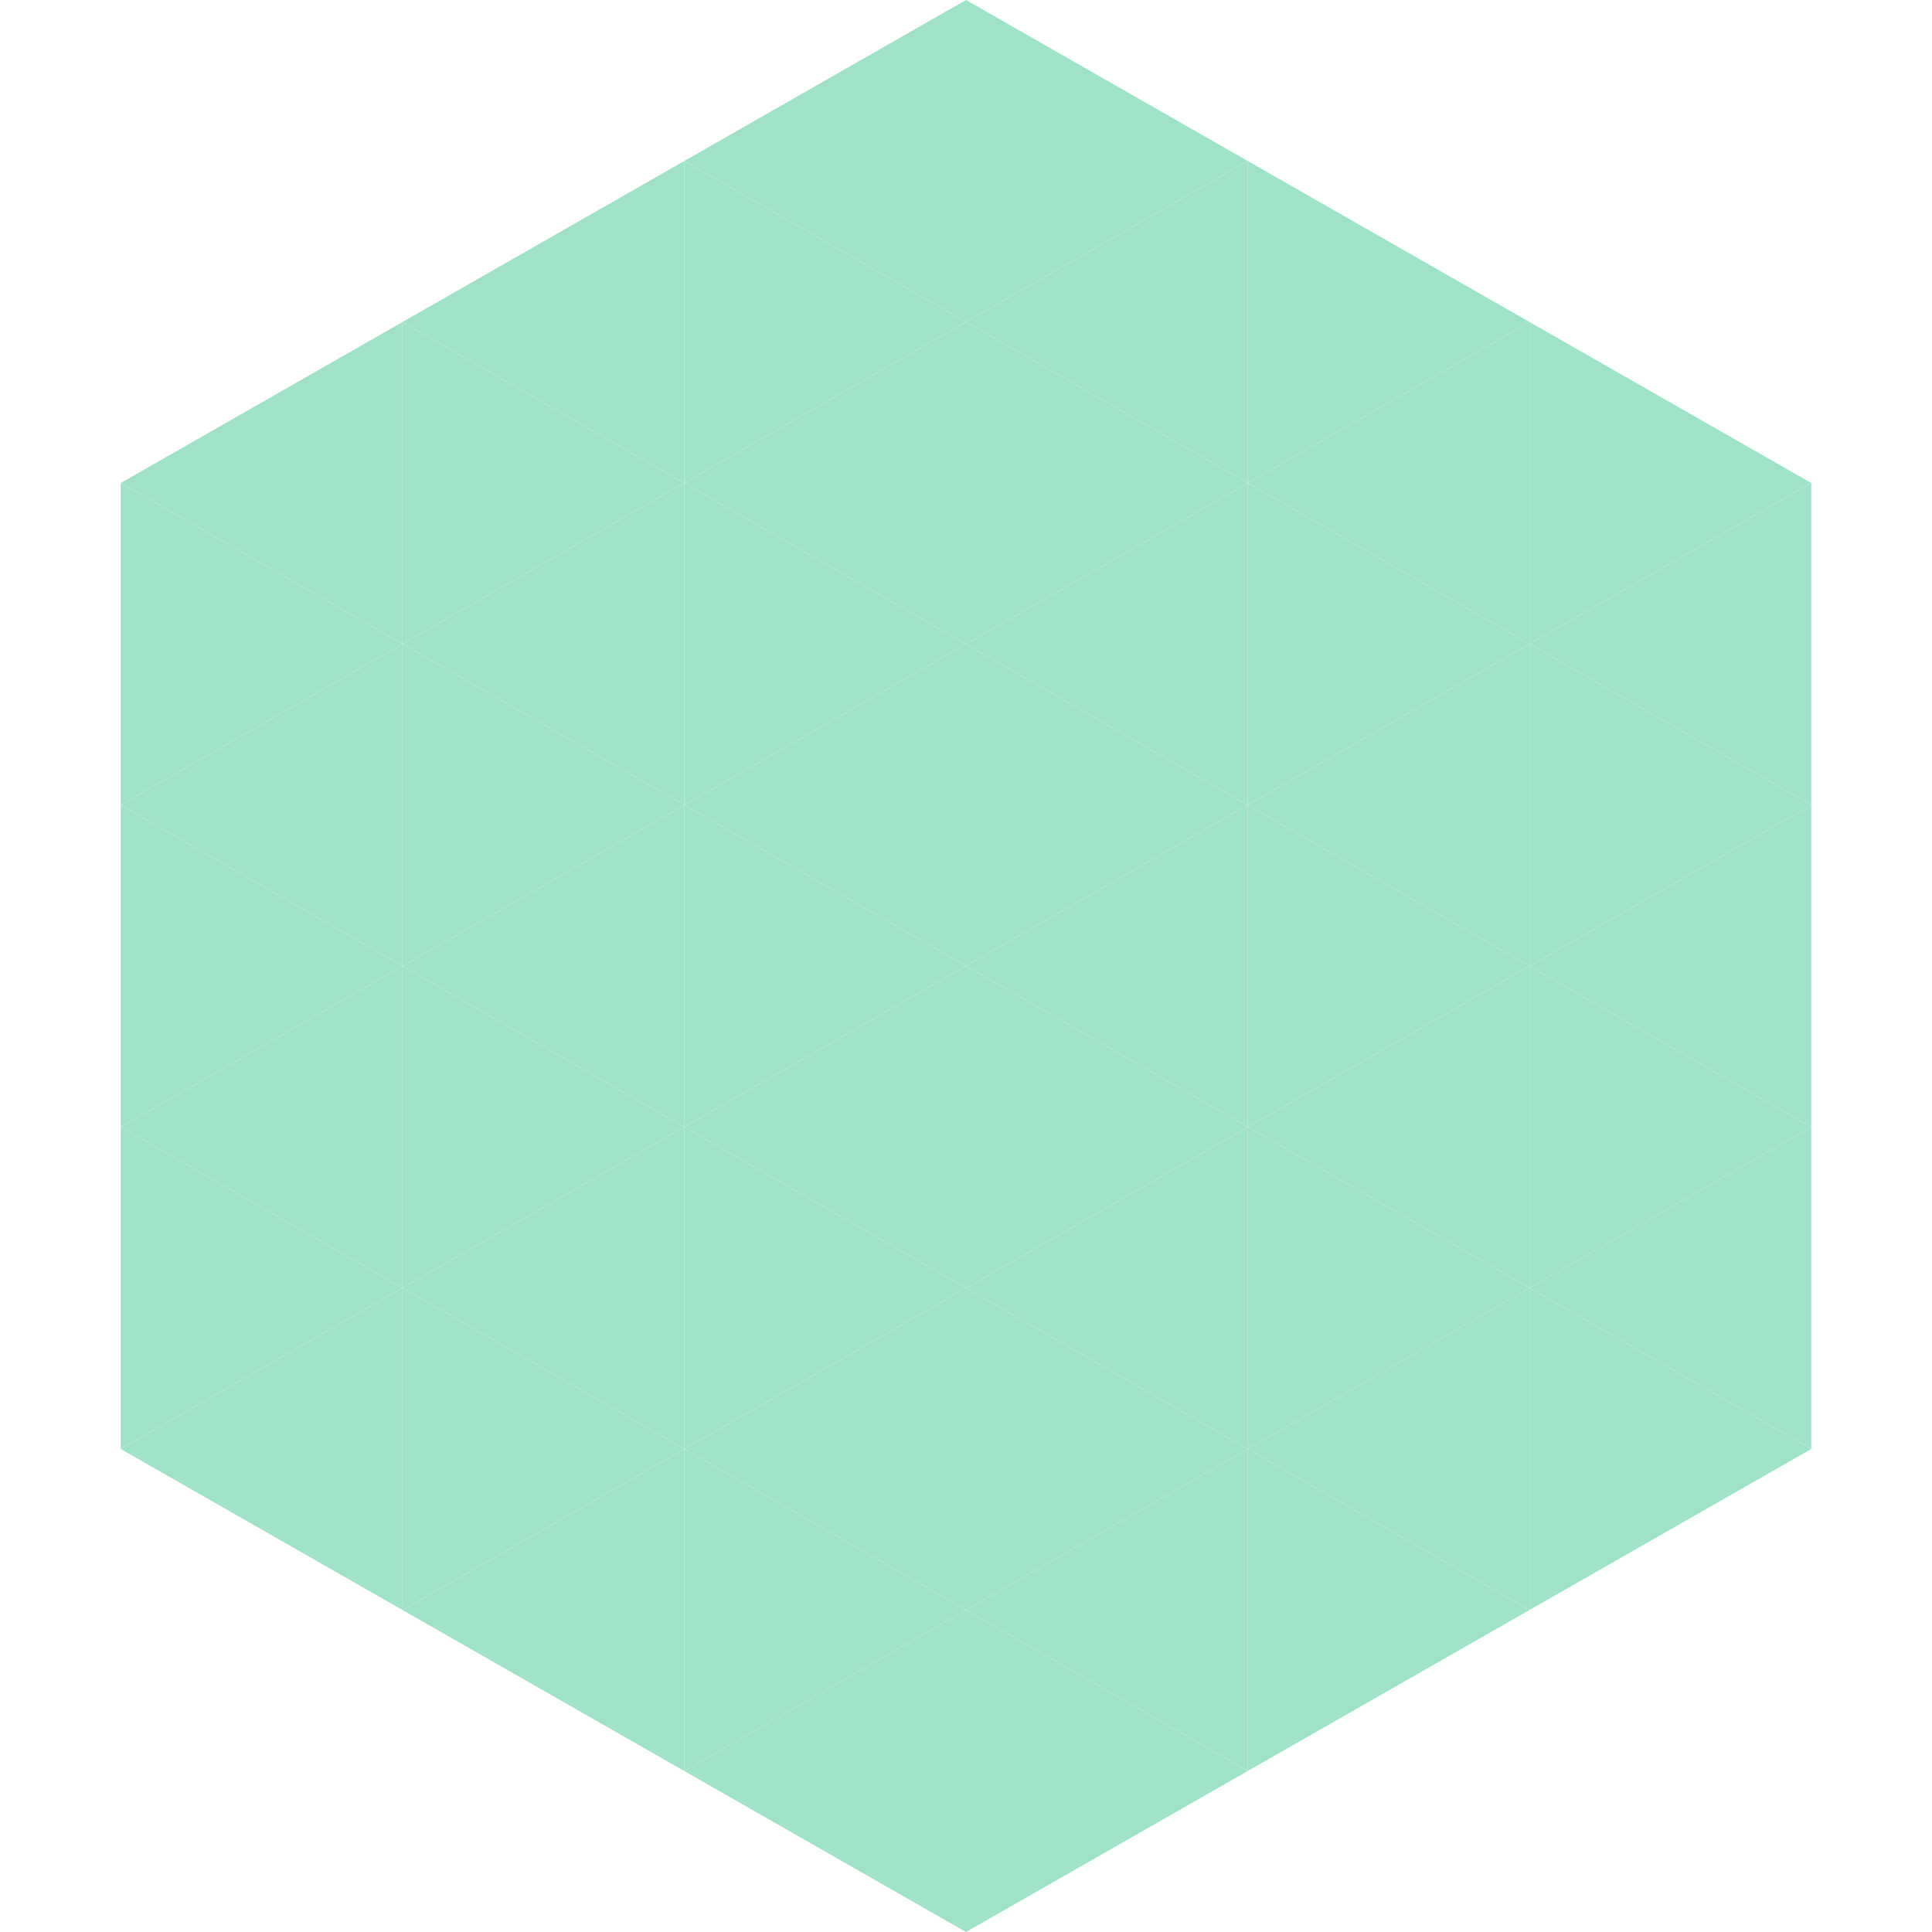 <?xml version="1.0"?>
<!-- Generated by SVGo -->
<svg width="240" height="240"
     xmlns="http://www.w3.org/2000/svg"
     xmlns:xlink="http://www.w3.org/1999/xlink">
<polygon points="50,40 15,60 50,80" style="fill:rgb(160,226,199)" />
<polygon points="190,40 225,60 190,80" style="fill:rgb(160,226,199)" />
<polygon points="15,60 50,80 15,100" style="fill:rgb(160,226,199)" />
<polygon points="225,60 190,80 225,100" style="fill:rgb(160,226,199)" />
<polygon points="50,80 15,100 50,120" style="fill:rgb(160,226,199)" />
<polygon points="190,80 225,100 190,120" style="fill:rgb(160,226,199)" />
<polygon points="15,100 50,120 15,140" style="fill:rgb(160,226,199)" />
<polygon points="225,100 190,120 225,140" style="fill:rgb(160,226,199)" />
<polygon points="50,120 15,140 50,160" style="fill:rgb(160,226,199)" />
<polygon points="190,120 225,140 190,160" style="fill:rgb(160,226,199)" />
<polygon points="15,140 50,160 15,180" style="fill:rgb(160,226,199)" />
<polygon points="225,140 190,160 225,180" style="fill:rgb(160,226,199)" />
<polygon points="50,160 15,180 50,200" style="fill:rgb(160,226,199)" />
<polygon points="190,160 225,180 190,200" style="fill:rgb(160,226,199)" />
<polygon points="15,180 50,200 15,220" style="fill:rgb(255,255,255); fill-opacity:0" />
<polygon points="225,180 190,200 225,220" style="fill:rgb(255,255,255); fill-opacity:0" />
<polygon points="50,0 85,20 50,40" style="fill:rgb(255,255,255); fill-opacity:0" />
<polygon points="190,0 155,20 190,40" style="fill:rgb(255,255,255); fill-opacity:0" />
<polygon points="85,20 50,40 85,60" style="fill:rgb(160,226,199)" />
<polygon points="155,20 190,40 155,60" style="fill:rgb(160,226,199)" />
<polygon points="50,40 85,60 50,80" style="fill:rgb(160,226,199)" />
<polygon points="190,40 155,60 190,80" style="fill:rgb(160,226,199)" />
<polygon points="85,60 50,80 85,100" style="fill:rgb(160,226,199)" />
<polygon points="155,60 190,80 155,100" style="fill:rgb(160,226,199)" />
<polygon points="50,80 85,100 50,120" style="fill:rgb(160,226,199)" />
<polygon points="190,80 155,100 190,120" style="fill:rgb(160,226,199)" />
<polygon points="85,100 50,120 85,140" style="fill:rgb(160,226,199)" />
<polygon points="155,100 190,120 155,140" style="fill:rgb(160,226,199)" />
<polygon points="50,120 85,140 50,160" style="fill:rgb(160,226,199)" />
<polygon points="190,120 155,140 190,160" style="fill:rgb(160,226,199)" />
<polygon points="85,140 50,160 85,180" style="fill:rgb(160,226,199)" />
<polygon points="155,140 190,160 155,180" style="fill:rgb(160,226,199)" />
<polygon points="50,160 85,180 50,200" style="fill:rgb(160,226,199)" />
<polygon points="190,160 155,180 190,200" style="fill:rgb(160,226,199)" />
<polygon points="85,180 50,200 85,220" style="fill:rgb(160,226,199)" />
<polygon points="155,180 190,200 155,220" style="fill:rgb(160,226,199)" />
<polygon points="120,0 85,20 120,40" style="fill:rgb(160,226,199)" />
<polygon points="120,0 155,20 120,40" style="fill:rgb(160,226,199)" />
<polygon points="85,20 120,40 85,60" style="fill:rgb(160,226,199)" />
<polygon points="155,20 120,40 155,60" style="fill:rgb(160,226,199)" />
<polygon points="120,40 85,60 120,80" style="fill:rgb(160,226,199)" />
<polygon points="120,40 155,60 120,80" style="fill:rgb(160,226,199)" />
<polygon points="85,60 120,80 85,100" style="fill:rgb(160,226,199)" />
<polygon points="155,60 120,80 155,100" style="fill:rgb(160,226,199)" />
<polygon points="120,80 85,100 120,120" style="fill:rgb(160,226,199)" />
<polygon points="120,80 155,100 120,120" style="fill:rgb(160,226,199)" />
<polygon points="85,100 120,120 85,140" style="fill:rgb(160,226,199)" />
<polygon points="155,100 120,120 155,140" style="fill:rgb(160,226,199)" />
<polygon points="120,120 85,140 120,160" style="fill:rgb(160,226,199)" />
<polygon points="120,120 155,140 120,160" style="fill:rgb(160,226,199)" />
<polygon points="85,140 120,160 85,180" style="fill:rgb(160,226,199)" />
<polygon points="155,140 120,160 155,180" style="fill:rgb(160,226,199)" />
<polygon points="120,160 85,180 120,200" style="fill:rgb(160,226,199)" />
<polygon points="120,160 155,180 120,200" style="fill:rgb(160,226,199)" />
<polygon points="85,180 120,200 85,220" style="fill:rgb(160,226,199)" />
<polygon points="155,180 120,200 155,220" style="fill:rgb(160,226,199)" />
<polygon points="120,200 85,220 120,240" style="fill:rgb(160,226,199)" />
<polygon points="120,200 155,220 120,240" style="fill:rgb(160,226,199)" />
<polygon points="85,220 120,240 85,260" style="fill:rgb(255,255,255); fill-opacity:0" />
<polygon points="155,220 120,240 155,260" style="fill:rgb(255,255,255); fill-opacity:0" />
</svg>
